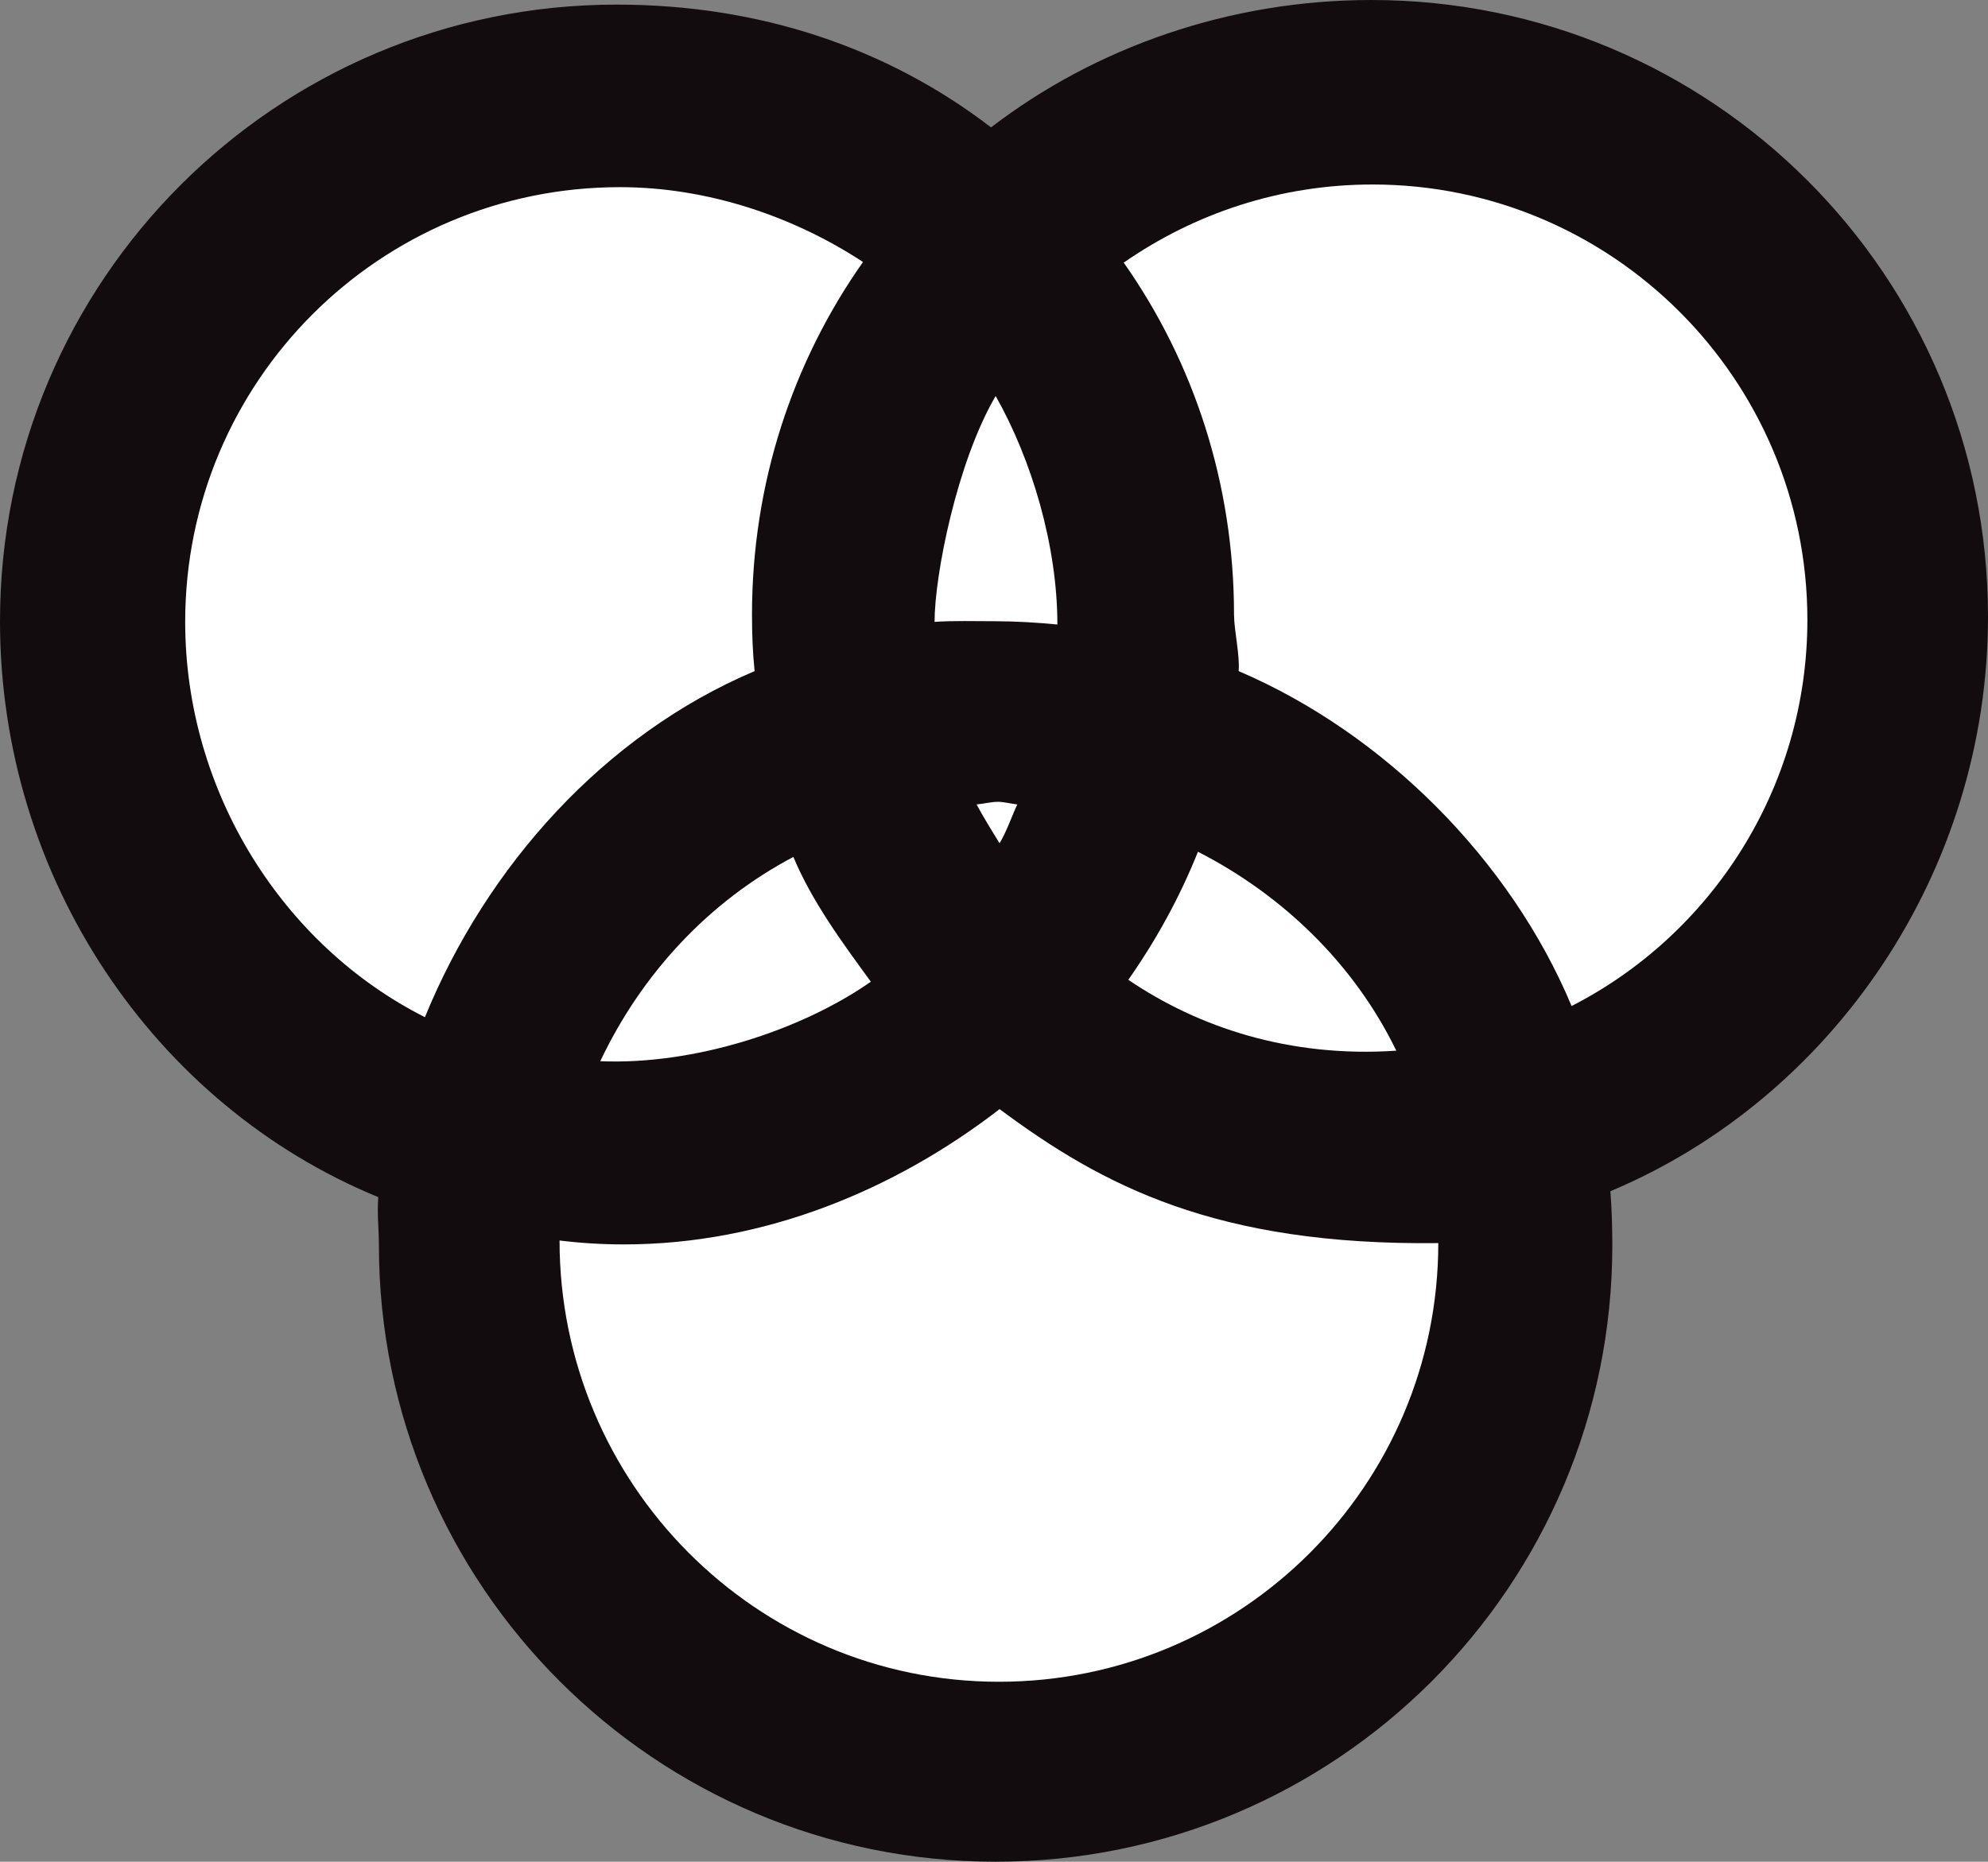 <?xml version="1.0" encoding="utf-8"?>
<!-- Generator: Adobe Illustrator 14.0.0, SVG Export Plug-In . SVG Version: 6.00 Build 43363)  -->
<!DOCTYPE svg PUBLIC "-//W3C//DTD SVG 1.1//EN" "http://www.w3.org/Graphics/SVG/1.1/DTD/svg11.dtd">
<svg version="1.1" id="Calque_1" xmlns="http://www.w3.org/2000/svg" xmlns:xlink="http://www.w3.org/1999/xlink" x="0px" y="0px"
	 width="75.605px" height="70.816px" viewBox="0 0 75.605 70.816" enable-background="new 0 0 75.605 70.816" xml:space="preserve">
<rect x="0" y="0" width="75.605" height="70.816" fill="#808080" stroke="none"/>
<path fill="#120C0E" d="M37.69,4.846C41.662,1.798,46.757,0,52.152,0c12.963,0,23.453,10.491,23.453,23.455
	c0,9.717-5.92,18.31-14.361,21.857c0.05,0.624,0.074,1.398,0.074,2.048c0,12.964-10.49,23.456-23.454,23.456
	c-12.938,0-23.454-10.492-23.454-23.456c0-0.6-0.074-1.199-0.024-1.823C5.869,42.04,0,33.397,0,23.63
	C0,10.666,10.49,0.175,23.453,0.175C28.848,0.175,33.719,1.798,37.69,4.846z"/>
<path fill="none" stroke="#120C0E" stroke-width="0" stroke-miterlimit="3.863" d="M37.69,4.846C41.662,1.798,46.757,0,52.152,0
	c12.963,0,23.453,10.491,23.453,23.455c0,9.717-5.92,18.31-14.361,21.857c0.05,0.624,0.074,1.398,0.074,2.048
	c0,12.964-10.49,23.456-23.454,23.456c-12.938,0-23.454-10.492-23.454-23.456c0-0.6-0.074-1.199-0.024-1.823
	C5.869,42.04,0,33.397,0,23.63C0,10.666,10.49,0.175,23.453,0.175C28.848,0.175,33.719,1.798,37.69,4.846z"/>
<path fill="#FFFFFF" d="M38.689,30.599c-0.2,0.426-0.425,1.074-0.675,1.475c-0.25-0.4-0.649-1.049-0.874-1.475
	c0.274-0.024,0.549-0.1,0.824-0.1C38.165,30.499,38.465,30.574,38.689,30.599z"/>
<path fill="none" stroke="#FFFFFF" stroke-width="0" stroke-miterlimit="3.863" d="M38.689,30.599
	c-0.2,0.426-0.425,1.074-0.675,1.475c-0.25-0.4-0.649-1.049-0.874-1.475c0.274-0.024,0.549-0.1,0.824-0.1
	C38.165,30.499,38.465,30.574,38.689,30.599z"/>
<path fill="#FFFFFF" d="M38.015,42.189c-3.946,3.048-8.917,5.146-14.287,5.146c-0.824,0-1.649-0.05-2.448-0.149
	c0,9.242,7.468,16.785,16.71,16.785c9.217,0,16.709-7.468,16.709-16.686C46.232,47.385,41.911,45.087,38.015,42.189z"/>
<path fill="none" stroke="#FFFFFF" stroke-width="0" stroke-miterlimit="3.863" d="M38.015,42.189
	c-3.946,3.048-8.917,5.146-14.287,5.146c-0.824,0-1.649-0.05-2.448-0.149c0,9.242,7.468,16.785,16.71,16.785
	c9.217,0,16.709-7.468,16.709-16.686C46.232,47.385,41.911,45.087,38.015,42.189z"/>
<path fill="#FFFFFF" d="M22.829,40.366c1.573-3.322,4.121-6.07,7.343-7.77c0.724,1.725,1.873,3.273,2.947,4.746
	C30.472,39.192,26.401,40.516,22.829,40.366z"/>
<path fill="none" stroke="#FFFFFF" stroke-width="0" stroke-miterlimit="3.863" d="M22.829,40.366
	c1.573-3.322,4.121-6.07,7.343-7.77c0.724,1.725,1.873,3.273,2.947,4.746C30.472,39.192,26.401,40.516,22.829,40.366z"/>
<path fill="#FFFFFF" d="M53.102,39.966c-4.072,0.275-7.543-0.898-10.191-2.696c1.05-1.499,1.949-3.123,2.648-4.871
	C48.779,34.046,51.503,36.669,53.102,39.966z"/>
<path fill="none" stroke="#FFFFFF" stroke-width="0" stroke-miterlimit="3.863" d="M53.102,39.966
	c-4.072,0.275-7.543-0.898-10.191-2.696c1.05-1.499,1.949-3.123,2.648-4.871C48.779,34.046,51.503,36.669,53.102,39.966z"/>
<path fill="#FFFFFF" d="M35.542,23.655c0.675-0.05,1.574-0.025,2.273-0.025c0.799,0,1.625,0.05,2.398,0.125
	c0-2.998-0.975-6.27-2.348-8.692C36.391,17.585,35.542,21.881,35.542,23.655z"/>
<path fill="none" stroke="#FFFFFF" stroke-width="0" stroke-miterlimit="3.863" d="M35.542,23.655
	c0.675-0.05,1.574-0.025,2.273-0.025c0.799,0,1.625,0.05,2.398,0.125c0-2.998-0.975-6.27-2.348-8.692
	C36.391,17.585,35.542,21.881,35.542,23.655z"/>
<path fill="#FFFFFF" d="M28.698,25.528c-5.719,2.423-10.19,7.419-12.538,13.164c-5.395-2.723-9.117-8.567-9.117-15.037
	c0-9.143,7.393-16.536,16.535-16.536c3.347,0,6.619,1.124,9.242,2.847c-2.673,3.797-4.221,8.418-4.221,13.414
	C28.599,24.105,28.624,24.804,28.698,25.528z"/>
<path fill="none" stroke="#FFFFFF" stroke-width="0" stroke-miterlimit="3.863" d="M28.698,25.528
	c-5.719,2.423-10.19,7.419-12.538,13.164c-5.395-2.723-9.117-8.567-9.117-15.037c0-9.143,7.393-16.536,16.535-16.536
	c3.347,0,6.619,1.124,9.242,2.847c-2.673,3.797-4.221,8.418-4.221,13.414C28.599,24.105,28.624,24.804,28.698,25.528z"/>
<path fill="#FFFFFF" d="M47.107,25.528c5.545,2.373,10.34,7.193,12.662,12.739c5.32-2.723,8.967-8.293,8.967-14.688
	c0-9.142-7.418-16.561-16.535-16.561c-3.521,0-6.768,1.099-9.465,2.972c2.672,3.797,4.195,8.418,4.195,13.389
	C46.932,23.98,47.156,24.904,47.107,25.528z"/>
<path fill="none" stroke="#FFFFFF" stroke-width="0" stroke-miterlimit="3.863" d="M47.107,25.528
	c5.545,2.373,10.34,7.193,12.662,12.739c5.32-2.723,8.967-8.293,8.967-14.688c0-9.142-7.418-16.561-16.535-16.561
	c-3.521,0-6.768,1.099-9.465,2.972c2.672,3.797,4.195,8.418,4.195,13.389C46.932,23.98,47.156,24.904,47.107,25.528z"/>
</svg>
